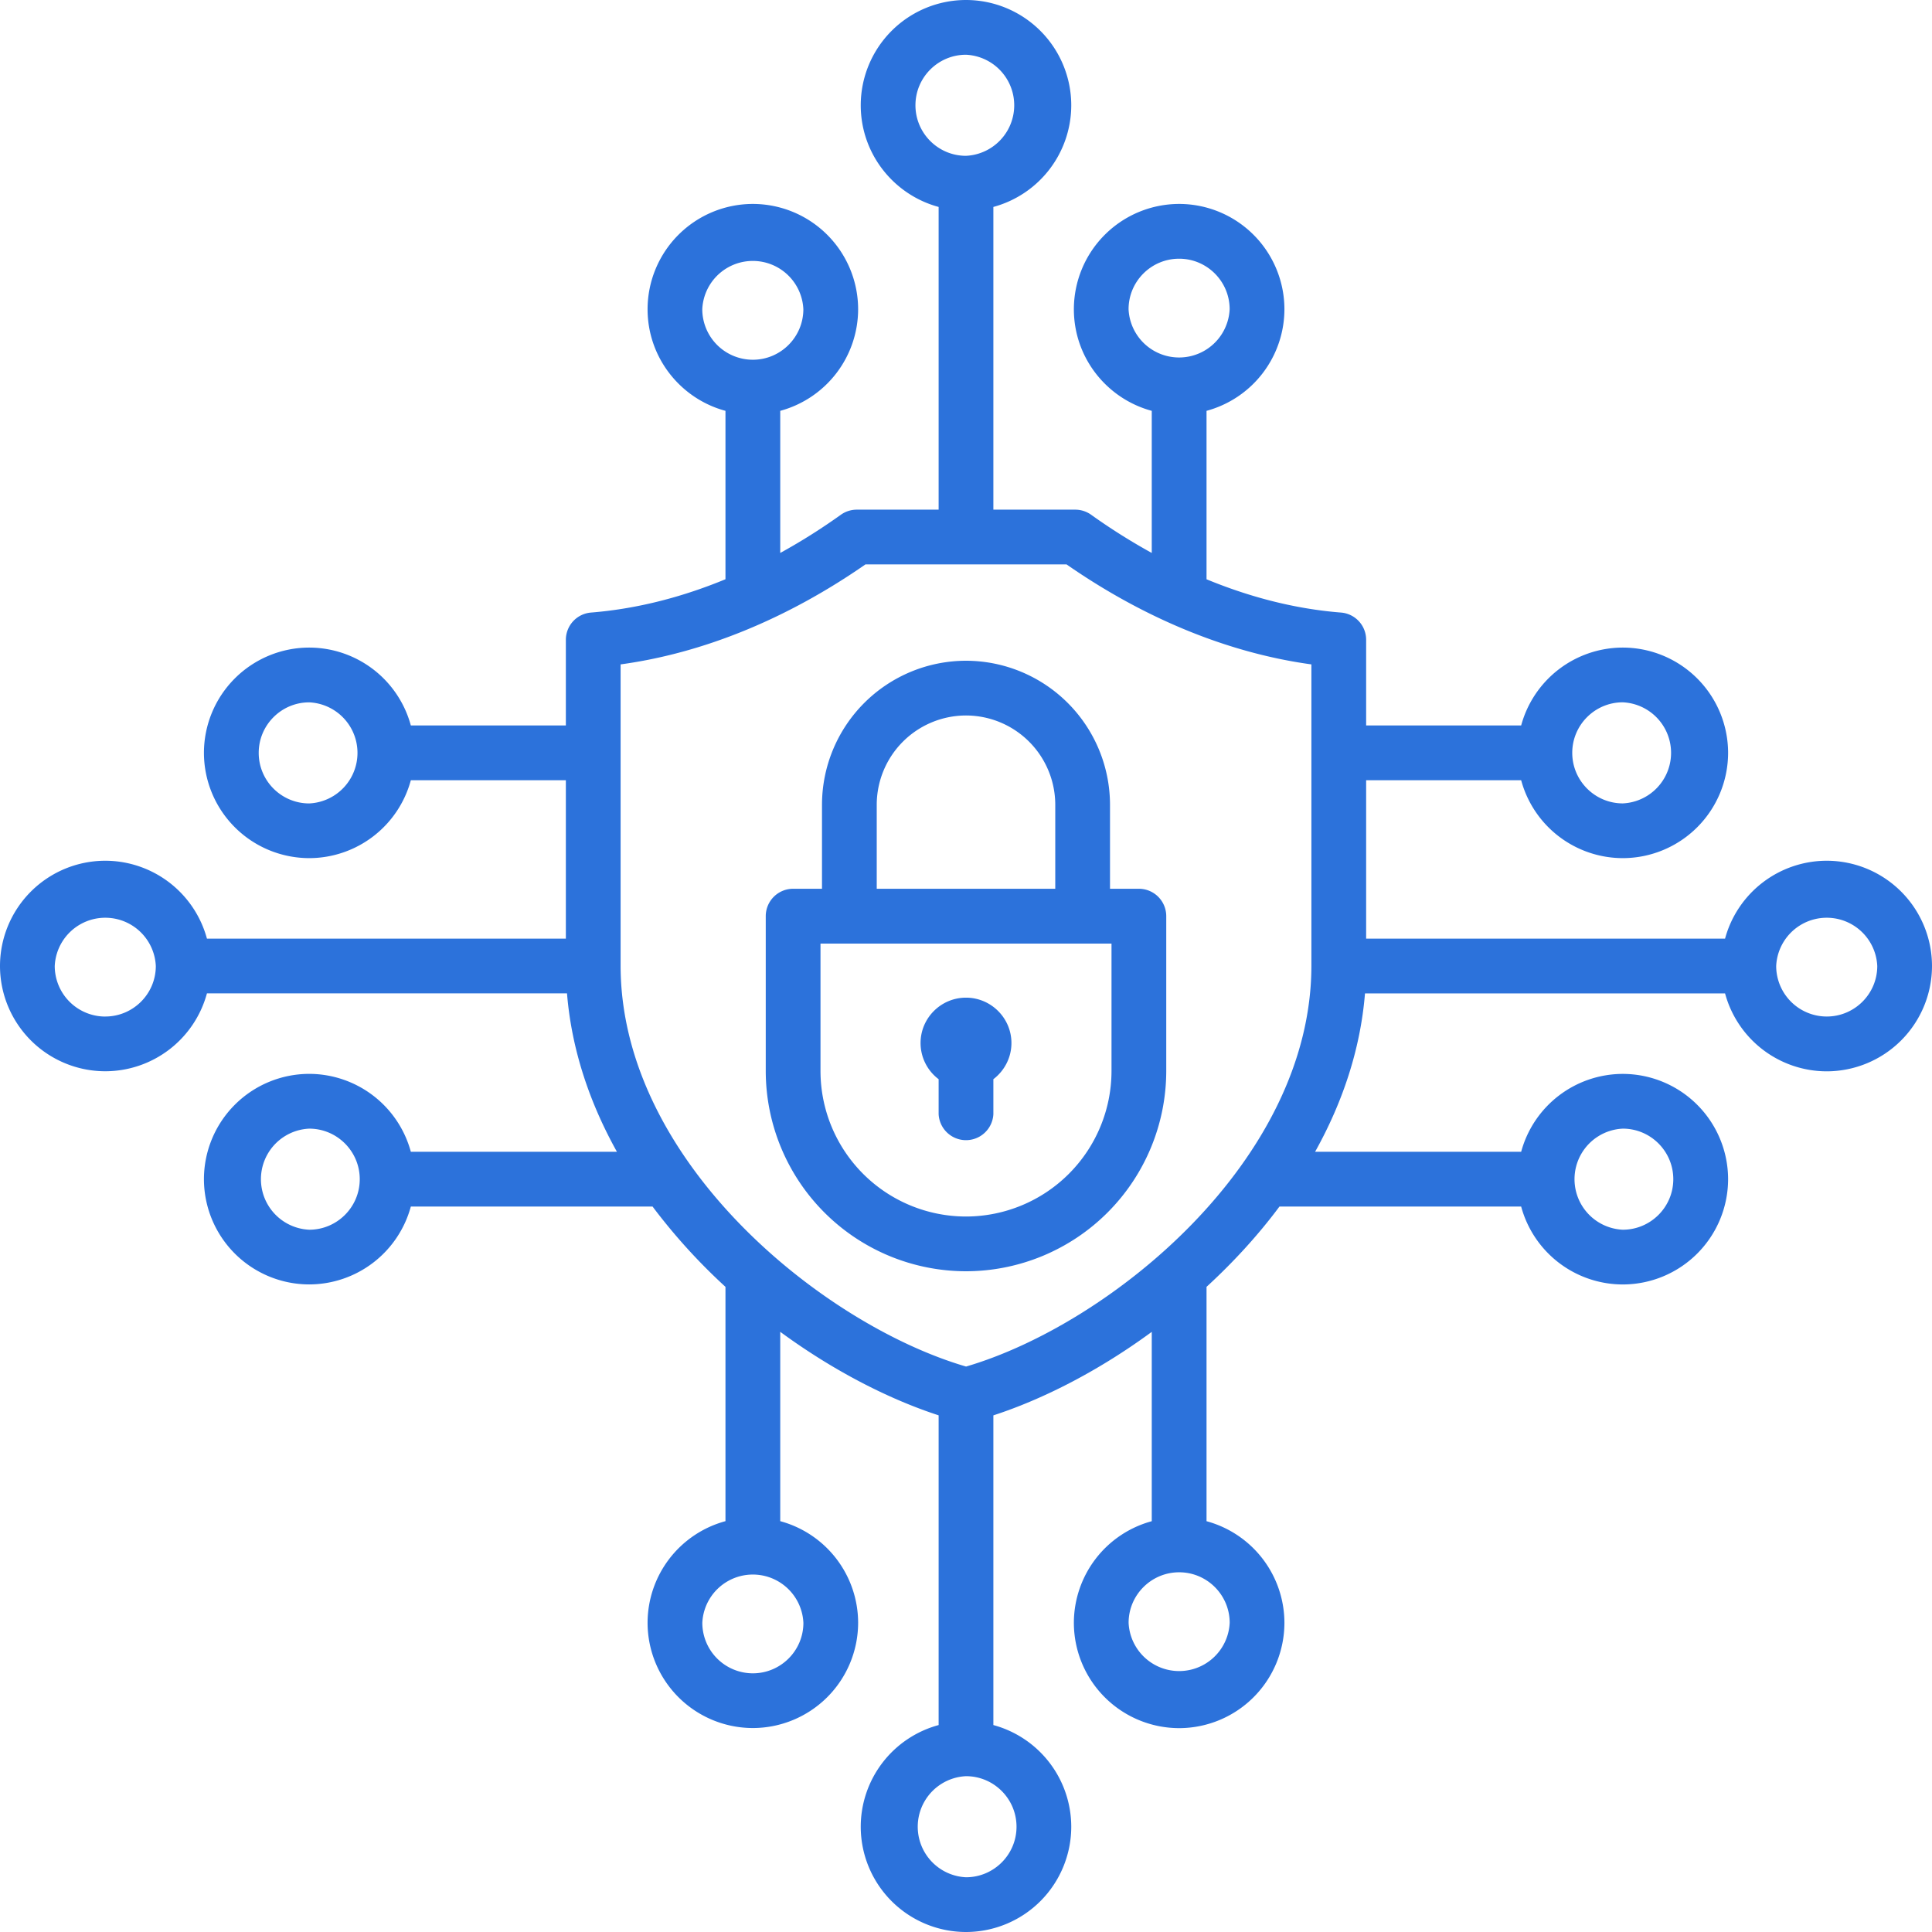 <svg xmlns="http://www.w3.org/2000/svg" fill="none" viewBox="0 0 54 54"><g clip-path="url(#a)"><path fill="#2C72DB" fill-rule="evenodd" d="M51.058 24.058a2.947 2.947 0 0 0-2.842 2.177H38.184v-4.427h4.333a2.947 2.947 0 0 0 2.84 2.177 2.947 2.947 0 0 0 2.944-2.943 2.947 2.947 0 0 0-2.944-2.942 2.947 2.947 0 0 0-2.84 2.177h-4.333v-2.394c0-.4-.307-.731-.705-.762-1.365-.108-2.632-.467-3.756-.93v-4.708a2.947 2.947 0 0 0 2.177-2.84A2.946 2.946 0 0 0 32.958 5.7a2.947 2.947 0 0 0-2.943 2.943c0 1.358.925 2.503 2.177 2.84v3.972a17.037 17.037 0 0 1-1.695-1.068.766.766 0 0 0-.444-.142h-2.288V5.784a2.947 2.947 0 0 0 2.177-2.842A2.945 2.945 0 0 0 27 0a2.945 2.945 0 0 0-2.942 2.942c0 1.358.924 2.504 2.177 2.842v8.461h-2.288a.766.766 0 0 0-.444.142c-.483.345-1.052.715-1.695 1.068v-3.972a2.948 2.948 0 0 0 2.177-2.84A2.947 2.947 0 0 0 21.042 5.7 2.946 2.946 0 0 0 18.1 8.643c0 1.357.925 2.503 2.177 2.84v4.707c-1.124.464-2.39.821-3.756.931a.764.764 0 0 0-.705.762v2.394h-4.333a2.947 2.947 0 0 0-2.84-2.177A2.946 2.946 0 0 0 5.7 21.042a2.947 2.947 0 0 0 2.943 2.943 2.947 2.947 0 0 0 2.84-2.177h4.333v4.427H5.784a2.947 2.947 0 0 0-2.842-2.177A2.945 2.945 0 0 0 0 27a2.945 2.945 0 0 0 2.942 2.942 2.947 2.947 0 0 0 2.842-2.177h10.064c.128 1.576.636 3.066 1.395 4.427h-5.76a2.948 2.948 0 0 0-2.84-2.177A2.947 2.947 0 0 0 5.7 32.958 2.946 2.946 0 0 0 8.643 35.9a2.948 2.948 0 0 0 2.84-2.177h6.756a16.435 16.435 0 0 0 2.038 2.245v6.549a2.947 2.947 0 0 0-2.177 2.84 2.945 2.945 0 0 0 2.942 2.942 2.946 2.946 0 0 0 2.943-2.942 2.947 2.947 0 0 0-2.177-2.84v-5.292c1.458 1.07 3.008 1.872 4.427 2.334v8.657a2.947 2.947 0 0 0-2.177 2.842A2.945 2.945 0 0 0 27 54a2.945 2.945 0 0 0 2.942-2.942 2.948 2.948 0 0 0-2.177-2.842V39.56c1.419-.462 2.969-1.263 4.427-2.334v5.292a2.948 2.948 0 0 0-2.177 2.84 2.947 2.947 0 0 0 2.943 2.944 2.947 2.947 0 0 0 2.942-2.944 2.948 2.948 0 0 0-2.177-2.84v-6.55c.74-.68 1.432-1.43 2.038-2.244h6.756a2.947 2.947 0 0 0 2.84 2.177 2.947 2.947 0 0 0 2.944-2.942 2.947 2.947 0 0 0-2.944-2.943 2.947 2.947 0 0 0-2.84 2.177h-5.76c.759-1.36 1.267-2.85 1.395-4.427h10.064a2.948 2.948 0 0 0 2.842 2.178A2.947 2.947 0 0 0 54 27a2.945 2.945 0 0 0-2.942-2.942Zm-5.7-4.428a1.414 1.414 0 0 1 0 2.825c-.78 0-1.413-.634-1.413-1.413 0-.778.633-1.412 1.412-1.412ZM31.544 8.643c0-.78.634-1.412 1.413-1.412.778 0 1.412.633 1.412 1.412a1.414 1.414 0 0 1-2.825 0Zm-5.957-5.701c0-.778.633-1.412 1.412-1.412a1.414 1.414 0 0 1 0 2.825c-.78 0-1.412-.634-1.412-1.413Zm-5.958 5.7a1.414 1.414 0 0 1 2.825 0c0 .78-.634 1.413-1.413 1.413a1.414 1.414 0 0 1-1.412-1.412ZM8.643 22.456c-.78 0-1.412-.634-1.412-1.413 0-.778.633-1.412 1.412-1.412a1.414 1.414 0 0 1 0 2.825Zm-5.701 5.957A1.414 1.414 0 0 1 1.53 27a1.414 1.414 0 0 1 2.825 0c0 .78-.634 1.412-1.413 1.412Zm5.7 5.958a1.414 1.414 0 0 1 0-2.825c.78 0 1.413.634 1.413 1.413 0 .778-.633 1.412-1.412 1.412Zm13.813 10.987c0 .78-.634 1.412-1.413 1.412a1.414 1.414 0 0 1-1.412-1.412 1.414 1.414 0 0 1 2.825 0Zm11.915 0a1.414 1.414 0 0 1-2.825 0c0-.779.634-1.412 1.413-1.412.778 0 1.412.633 1.412 1.412Zm10.987-13.812c.78 0 1.412.634 1.412 1.413 0 .778-.633 1.412-1.412 1.412a1.414 1.414 0 0 1 0-2.825ZM28.412 51.058c0 .778-.633 1.412-1.412 1.412a1.414 1.414 0 0 1 0-2.825c.78 0 1.412.634 1.412 1.413ZM27 38.195c-4.016-1.174-9.654-5.746-9.654-11.21V18.57c2.303-.314 4.652-1.272 6.844-2.795h5.62c2.192 1.523 4.54 2.48 6.844 2.795v8.416c0 5.463-5.638 10.035-9.654 11.21Zm24.058-9.783A1.414 1.414 0 0 1 49.645 27a1.414 1.414 0 0 1 2.825 0c0 .78-.634 1.412-1.412 1.412Zm-19.226-3.57h-.807v-2.349A4.03 4.03 0 0 0 27 18.468a4.03 4.03 0 0 0-4.025 4.025v2.348h-.807a.766.766 0 0 0-.765.765v4.329A5.602 5.602 0 0 0 27 35.532a5.603 5.603 0 0 0 5.597-5.597v-4.329a.766.766 0 0 0-.765-.765Zm-7.327-2.349A2.498 2.498 0 0 1 27 19.998a2.498 2.498 0 0 1 2.495 2.495v2.348h-4.99v-2.348Zm6.562 7.442A4.072 4.072 0 0 1 27 34.002a4.07 4.07 0 0 1-4.067-4.067v-3.562h8.134v3.562Zm-5.337-.782c0-.699.571-1.268 1.27-1.268.699 0 1.27.57 1.27 1.268 0 .412-.2.779-.505 1.011v.977a.766.766 0 0 1-1.53 0v-.977a1.267 1.267 0 0 1-.505-1.011Z" clip-rule="evenodd"/></g><defs><clipPath id="a"><path fill="#fff" d="M0 0h54v54H0z"/></clipPath></defs></svg>
